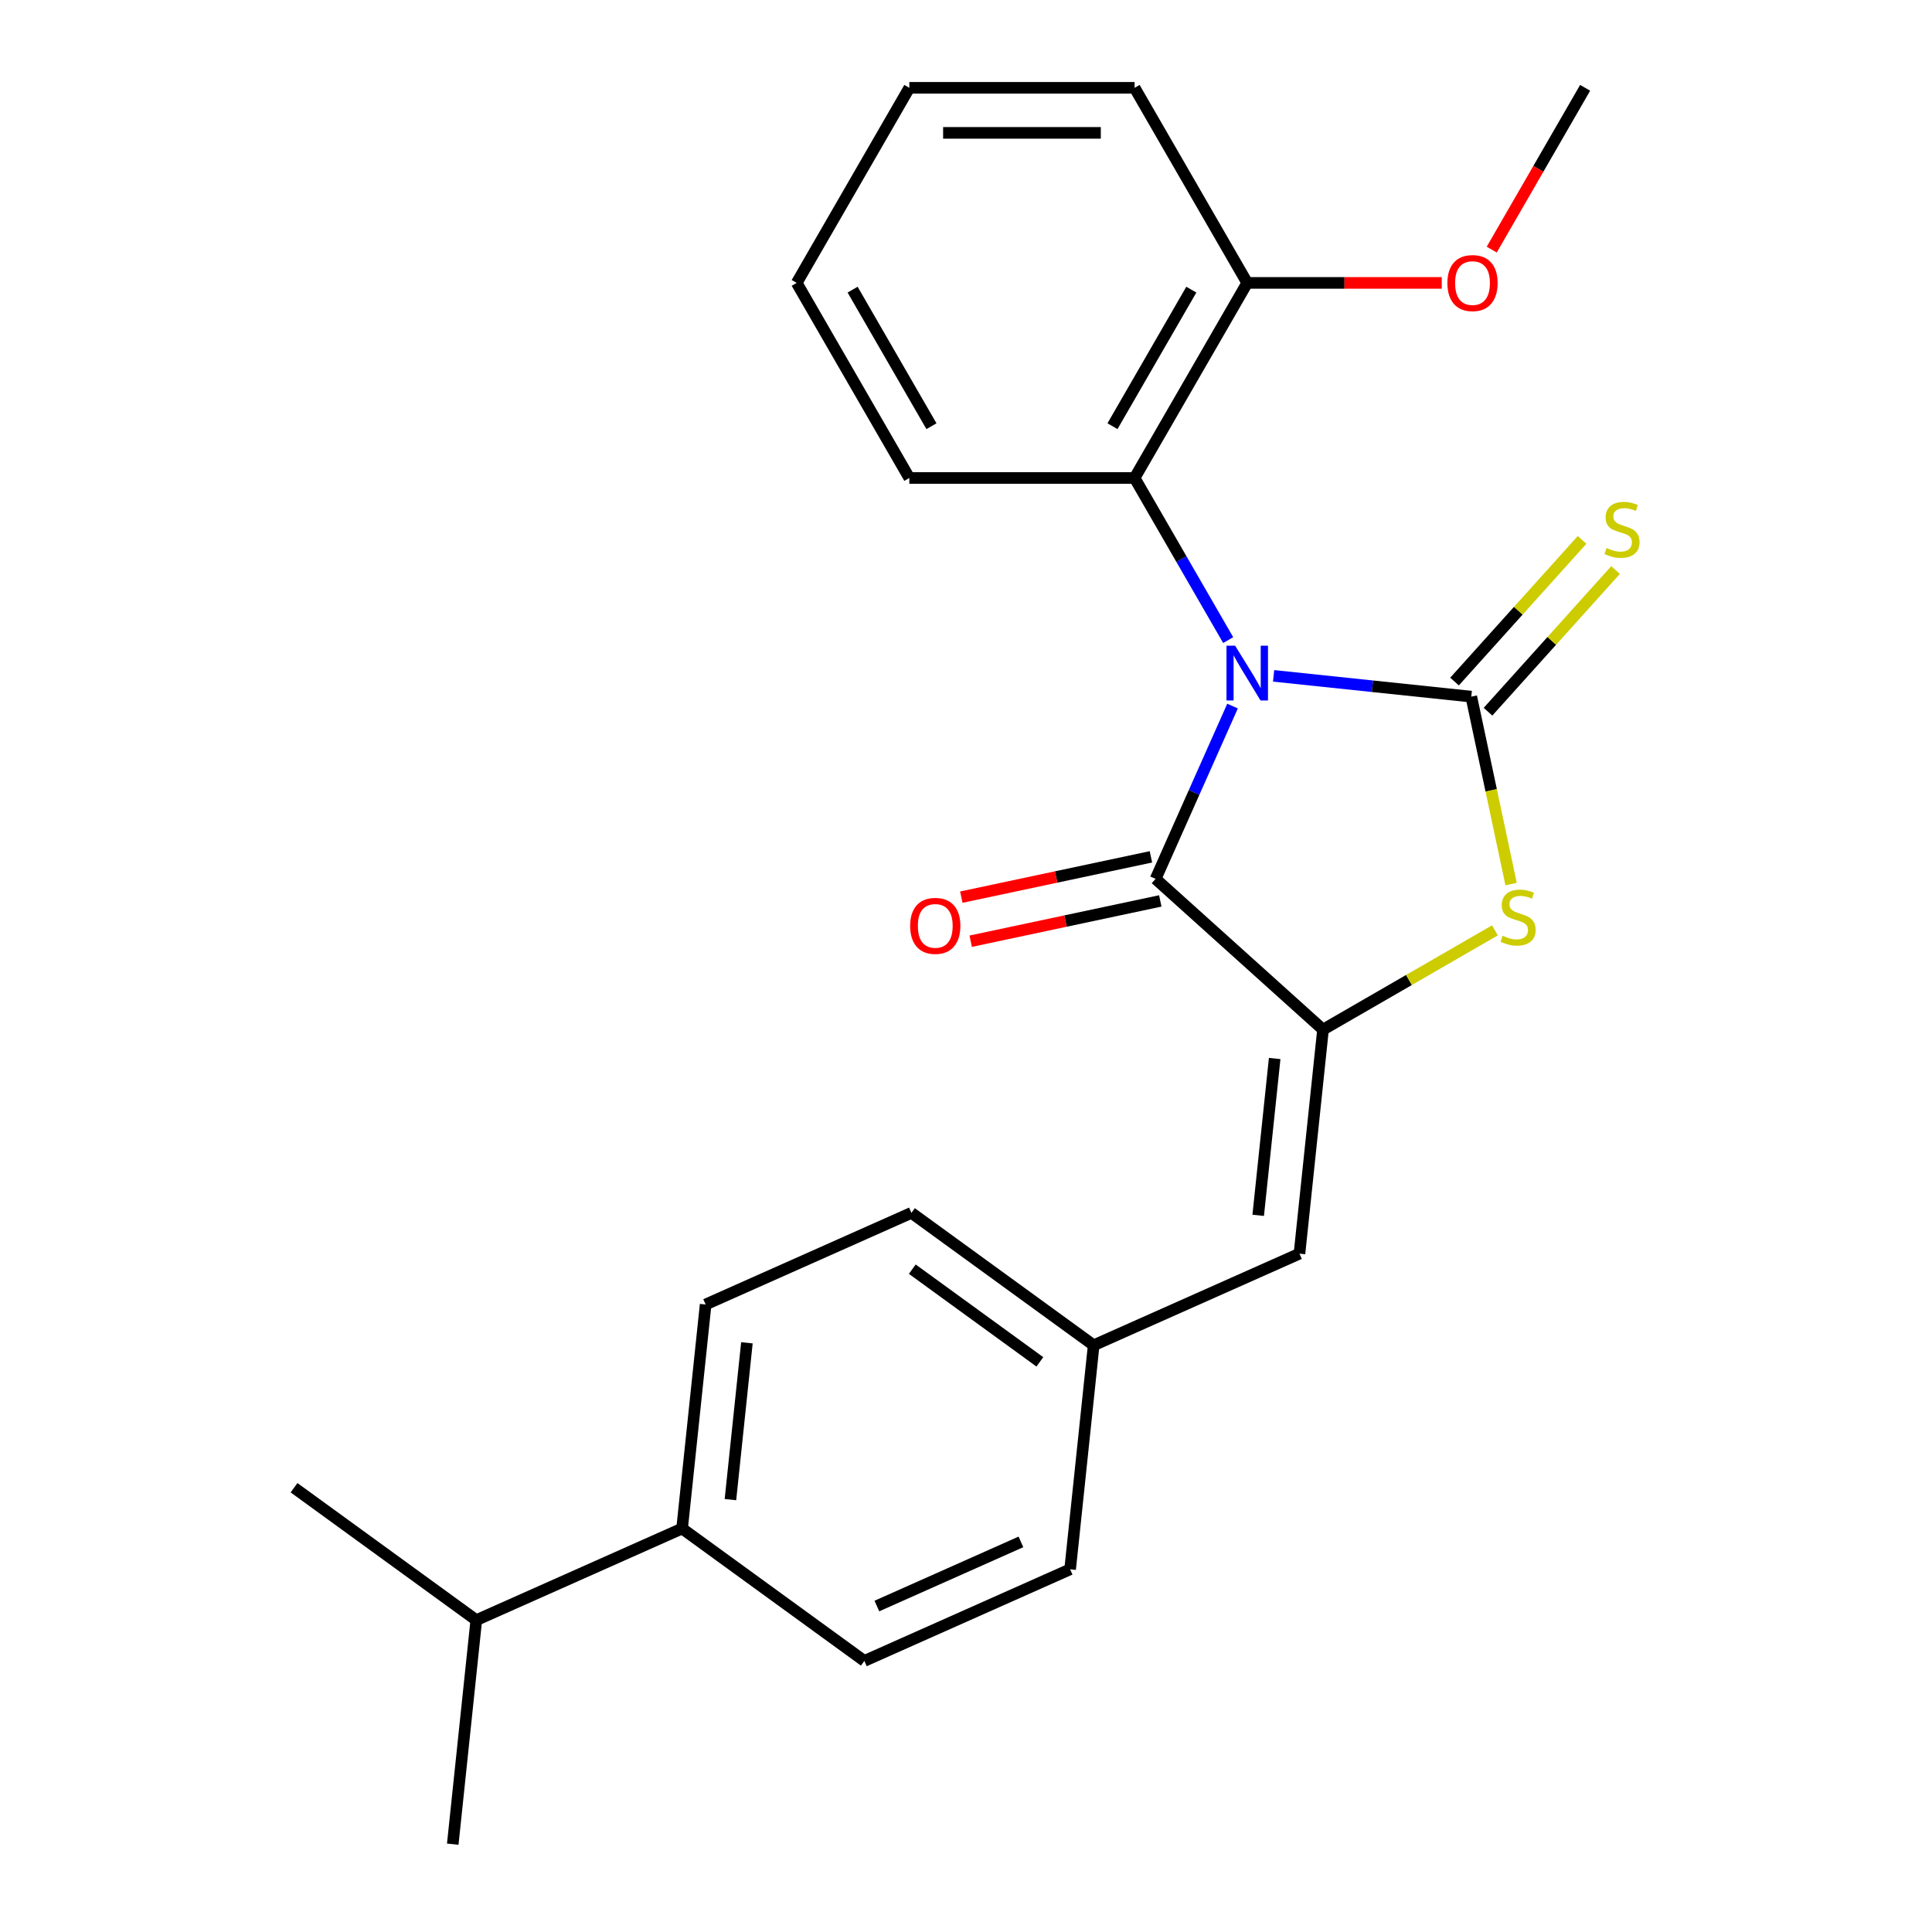 <?xml version='1.0' encoding='iso-8859-1'?>
<svg version='1.1' baseProfile='full'
              xmlns='http://www.w3.org/2000/svg'
                      xmlns:rdkit='http://www.rdkit.org/xml'
                      xmlns:xlink='http://www.w3.org/1999/xlink'
                  xml:space='preserve'
width='1000px' height='1000px' viewBox='0 0 1000 1000'>
<!-- END OF HEADER -->
<rect style='opacity:1.0;fill:#FFFFFF;stroke:none' width='1000' height='1000' x='0' y='0'> </rect>
<path class='bond-0' d='M 659.221,349.822 L 710.374,355.199' style='fill:none;fill-rule:evenodd;stroke:#0000FF;stroke-width:6px;stroke-linecap:butt;stroke-linejoin:miter;stroke-opacity:1' />
<path class='bond-0' d='M 710.374,355.199 L 761.526,360.575' style='fill:none;fill-rule:evenodd;stroke:#000000;stroke-width:6px;stroke-linecap:butt;stroke-linejoin:miter;stroke-opacity:1' />
<path class='bond-1' d='M 637.964,365.462 L 618.053,410.184' style='fill:none;fill-rule:evenodd;stroke:#0000FF;stroke-width:6px;stroke-linecap:butt;stroke-linejoin:miter;stroke-opacity:1' />
<path class='bond-1' d='M 618.053,410.184 L 598.141,454.905' style='fill:none;fill-rule:evenodd;stroke:#000000;stroke-width:6px;stroke-linecap:butt;stroke-linejoin:miter;stroke-opacity:1' />
<path class='bond-4' d='M 635.708,331.312 L 611.487,289.361' style='fill:none;fill-rule:evenodd;stroke:#0000FF;stroke-width:6px;stroke-linecap:butt;stroke-linejoin:miter;stroke-opacity:1' />
<path class='bond-4' d='M 611.487,289.361 L 587.267,247.41' style='fill:none;fill-rule:evenodd;stroke:#000000;stroke-width:6px;stroke-linecap:butt;stroke-linejoin:miter;stroke-opacity:1' />
<path class='bond-3' d='M 761.526,360.575 L 771.837,409.083' style='fill:none;fill-rule:evenodd;stroke:#000000;stroke-width:6px;stroke-linecap:butt;stroke-linejoin:miter;stroke-opacity:1' />
<path class='bond-3' d='M 771.837,409.083 L 782.148,457.591' style='fill:none;fill-rule:evenodd;stroke:#CCCC00;stroke-width:6px;stroke-linecap:butt;stroke-linejoin:miter;stroke-opacity:1' />
<path class='bond-6' d='M 770.191,368.377 L 803.204,331.713' style='fill:none;fill-rule:evenodd;stroke:#000000;stroke-width:6px;stroke-linecap:butt;stroke-linejoin:miter;stroke-opacity:1' />
<path class='bond-6' d='M 803.204,331.713 L 836.216,295.049' style='fill:none;fill-rule:evenodd;stroke:#CCCC00;stroke-width:6px;stroke-linecap:butt;stroke-linejoin:miter;stroke-opacity:1' />
<path class='bond-6' d='M 752.861,352.773 L 785.874,316.109' style='fill:none;fill-rule:evenodd;stroke:#000000;stroke-width:6px;stroke-linecap:butt;stroke-linejoin:miter;stroke-opacity:1' />
<path class='bond-6' d='M 785.874,316.109 L 818.886,279.445' style='fill:none;fill-rule:evenodd;stroke:#CCCC00;stroke-width:6px;stroke-linecap:butt;stroke-linejoin:miter;stroke-opacity:1' />
<path class='bond-2' d='M 598.141,454.905 L 684.791,532.925' style='fill:none;fill-rule:evenodd;stroke:#000000;stroke-width:6px;stroke-linecap:butt;stroke-linejoin:miter;stroke-opacity:1' />
<path class='bond-7' d='M 595.717,443.5 L 546.649,453.93' style='fill:none;fill-rule:evenodd;stroke:#000000;stroke-width:6px;stroke-linecap:butt;stroke-linejoin:miter;stroke-opacity:1' />
<path class='bond-7' d='M 546.649,453.93 L 497.581,464.36' style='fill:none;fill-rule:evenodd;stroke:#FF0000;stroke-width:6px;stroke-linecap:butt;stroke-linejoin:miter;stroke-opacity:1' />
<path class='bond-7' d='M 600.565,466.311 L 551.497,476.74' style='fill:none;fill-rule:evenodd;stroke:#000000;stroke-width:6px;stroke-linecap:butt;stroke-linejoin:miter;stroke-opacity:1' />
<path class='bond-7' d='M 551.497,476.74 L 502.43,487.17' style='fill:none;fill-rule:evenodd;stroke:#FF0000;stroke-width:6px;stroke-linecap:butt;stroke-linejoin:miter;stroke-opacity:1' />
<path class='bond-5' d='M 684.791,532.925 L 672.603,648.885' style='fill:none;fill-rule:evenodd;stroke:#000000;stroke-width:6px;stroke-linecap:butt;stroke-linejoin:miter;stroke-opacity:1' />
<path class='bond-5' d='M 659.771,547.882 L 651.239,629.054' style='fill:none;fill-rule:evenodd;stroke:#000000;stroke-width:6px;stroke-linecap:butt;stroke-linejoin:miter;stroke-opacity:1' />
<path class='bond-24' d='M 684.791,532.925 L 729.282,507.238' style='fill:none;fill-rule:evenodd;stroke:#000000;stroke-width:6px;stroke-linecap:butt;stroke-linejoin:miter;stroke-opacity:1' />
<path class='bond-24' d='M 729.282,507.238 L 773.774,481.551' style='fill:none;fill-rule:evenodd;stroke:#CCCC00;stroke-width:6px;stroke-linecap:butt;stroke-linejoin:miter;stroke-opacity:1' />
<path class='bond-8' d='M 587.267,247.41 L 645.566,146.432' style='fill:none;fill-rule:evenodd;stroke:#000000;stroke-width:6px;stroke-linecap:butt;stroke-linejoin:miter;stroke-opacity:1' />
<path class='bond-8' d='M 575.816,220.603 L 616.626,149.919' style='fill:none;fill-rule:evenodd;stroke:#000000;stroke-width:6px;stroke-linecap:butt;stroke-linejoin:miter;stroke-opacity:1' />
<path class='bond-17' d='M 587.267,247.41 L 470.668,247.41' style='fill:none;fill-rule:evenodd;stroke:#000000;stroke-width:6px;stroke-linecap:butt;stroke-linejoin:miter;stroke-opacity:1' />
<path class='bond-10' d='M 672.603,648.885 L 566.085,696.31' style='fill:none;fill-rule:evenodd;stroke:#000000;stroke-width:6px;stroke-linecap:butt;stroke-linejoin:miter;stroke-opacity:1' />
<path class='bond-16' d='M 645.566,146.432 L 695.908,146.432' style='fill:none;fill-rule:evenodd;stroke:#000000;stroke-width:6px;stroke-linecap:butt;stroke-linejoin:miter;stroke-opacity:1' />
<path class='bond-16' d='M 695.908,146.432 L 746.25,146.432' style='fill:none;fill-rule:evenodd;stroke:#FF0000;stroke-width:6px;stroke-linecap:butt;stroke-linejoin:miter;stroke-opacity:1' />
<path class='bond-18' d='M 645.566,146.432 L 587.267,45.455' style='fill:none;fill-rule:evenodd;stroke:#000000;stroke-width:6px;stroke-linecap:butt;stroke-linejoin:miter;stroke-opacity:1' />
<path class='bond-9' d='M 353.048,791.16 L 365.236,675.2' style='fill:none;fill-rule:evenodd;stroke:#000000;stroke-width:6px;stroke-linecap:butt;stroke-linejoin:miter;stroke-opacity:1' />
<path class='bond-9' d='M 378.068,776.204 L 386.6,695.032' style='fill:none;fill-rule:evenodd;stroke:#000000;stroke-width:6px;stroke-linecap:butt;stroke-linejoin:miter;stroke-opacity:1' />
<path class='bond-13' d='M 353.048,791.16 L 246.53,838.585' style='fill:none;fill-rule:evenodd;stroke:#000000;stroke-width:6px;stroke-linecap:butt;stroke-linejoin:miter;stroke-opacity:1' />
<path class='bond-26' d='M 353.048,791.16 L 447.379,859.695' style='fill:none;fill-rule:evenodd;stroke:#000000;stroke-width:6px;stroke-linecap:butt;stroke-linejoin:miter;stroke-opacity:1' />
<path class='bond-14' d='M 566.085,696.31 L 553.897,812.27' style='fill:none;fill-rule:evenodd;stroke:#000000;stroke-width:6px;stroke-linecap:butt;stroke-linejoin:miter;stroke-opacity:1' />
<path class='bond-15' d='M 566.085,696.31 L 471.754,627.775' style='fill:none;fill-rule:evenodd;stroke:#000000;stroke-width:6px;stroke-linecap:butt;stroke-linejoin:miter;stroke-opacity:1' />
<path class='bond-15' d='M 538.228,704.896 L 472.197,656.922' style='fill:none;fill-rule:evenodd;stroke:#000000;stroke-width:6px;stroke-linecap:butt;stroke-linejoin:miter;stroke-opacity:1' />
<path class='bond-11' d='M 365.236,675.2 L 471.754,627.775' style='fill:none;fill-rule:evenodd;stroke:#000000;stroke-width:6px;stroke-linecap:butt;stroke-linejoin:miter;stroke-opacity:1' />
<path class='bond-12' d='M 447.379,859.695 L 553.897,812.27' style='fill:none;fill-rule:evenodd;stroke:#000000;stroke-width:6px;stroke-linecap:butt;stroke-linejoin:miter;stroke-opacity:1' />
<path class='bond-12' d='M 453.871,831.278 L 528.434,798.081' style='fill:none;fill-rule:evenodd;stroke:#000000;stroke-width:6px;stroke-linecap:butt;stroke-linejoin:miter;stroke-opacity:1' />
<path class='bond-19' d='M 246.53,838.585 L 152.199,770.05' style='fill:none;fill-rule:evenodd;stroke:#000000;stroke-width:6px;stroke-linecap:butt;stroke-linejoin:miter;stroke-opacity:1' />
<path class='bond-20' d='M 246.53,838.585 L 234.342,954.545' style='fill:none;fill-rule:evenodd;stroke:#000000;stroke-width:6px;stroke-linecap:butt;stroke-linejoin:miter;stroke-opacity:1' />
<path class='bond-21' d='M 772.116,129.197 L 796.29,87.326' style='fill:none;fill-rule:evenodd;stroke:#FF0000;stroke-width:6px;stroke-linecap:butt;stroke-linejoin:miter;stroke-opacity:1' />
<path class='bond-21' d='M 796.29,87.326 L 820.464,45.455' style='fill:none;fill-rule:evenodd;stroke:#000000;stroke-width:6px;stroke-linecap:butt;stroke-linejoin:miter;stroke-opacity:1' />
<path class='bond-22' d='M 470.668,247.41 L 412.369,146.432' style='fill:none;fill-rule:evenodd;stroke:#000000;stroke-width:6px;stroke-linecap:butt;stroke-linejoin:miter;stroke-opacity:1' />
<path class='bond-22' d='M 482.119,220.603 L 441.309,149.919' style='fill:none;fill-rule:evenodd;stroke:#000000;stroke-width:6px;stroke-linecap:butt;stroke-linejoin:miter;stroke-opacity:1' />
<path class='bond-25' d='M 587.267,45.455 L 470.668,45.455' style='fill:none;fill-rule:evenodd;stroke:#000000;stroke-width:6px;stroke-linecap:butt;stroke-linejoin:miter;stroke-opacity:1' />
<path class='bond-25' d='M 569.777,68.774 L 488.158,68.774' style='fill:none;fill-rule:evenodd;stroke:#000000;stroke-width:6px;stroke-linecap:butt;stroke-linejoin:miter;stroke-opacity:1' />
<path class='bond-23' d='M 412.369,146.432 L 470.668,45.455' style='fill:none;fill-rule:evenodd;stroke:#000000;stroke-width:6px;stroke-linecap:butt;stroke-linejoin:miter;stroke-opacity:1' />
<path  class='atom-0' d='M 639.306 334.227
L 648.586 349.227
Q 649.506 350.707, 650.986 353.387
Q 652.466 356.067, 652.546 356.227
L 652.546 334.227
L 656.306 334.227
L 656.306 362.547
L 652.426 362.547
L 642.466 346.147
Q 641.306 344.227, 640.066 342.027
Q 638.866 339.827, 638.506 339.147
L 638.506 362.547
L 634.826 362.547
L 634.826 334.227
L 639.306 334.227
' fill='#0000FF'/>
<path  class='atom-4' d='M 777.768 484.346
Q 778.088 484.466, 779.408 485.026
Q 780.728 485.586, 782.168 485.946
Q 783.648 486.266, 785.088 486.266
Q 787.768 486.266, 789.328 484.986
Q 790.888 483.666, 790.888 481.386
Q 790.888 479.826, 790.088 478.866
Q 789.328 477.906, 788.128 477.386
Q 786.928 476.866, 784.928 476.266
Q 782.408 475.506, 780.888 474.786
Q 779.408 474.066, 778.328 472.546
Q 777.288 471.026, 777.288 468.466
Q 777.288 464.906, 779.688 462.706
Q 782.128 460.506, 786.928 460.506
Q 790.208 460.506, 793.928 462.066
L 793.008 465.146
Q 789.608 463.746, 787.048 463.746
Q 784.288 463.746, 782.768 464.906
Q 781.248 466.026, 781.288 467.986
Q 781.288 469.506, 782.048 470.426
Q 782.848 471.346, 783.968 471.866
Q 785.128 472.386, 787.048 472.986
Q 789.608 473.786, 791.128 474.586
Q 792.648 475.386, 793.728 477.026
Q 794.848 478.626, 794.848 481.386
Q 794.848 485.306, 792.208 487.426
Q 789.608 489.506, 785.248 489.506
Q 782.728 489.506, 780.808 488.946
Q 778.928 488.426, 776.688 487.506
L 777.768 484.346
' fill='#CCCC00'/>
<path  class='atom-7' d='M 831.546 283.645
Q 831.866 283.765, 833.186 284.325
Q 834.506 284.885, 835.946 285.245
Q 837.426 285.565, 838.866 285.565
Q 841.546 285.565, 843.106 284.285
Q 844.666 282.965, 844.666 280.685
Q 844.666 279.125, 843.866 278.165
Q 843.106 277.205, 841.906 276.685
Q 840.706 276.165, 838.706 275.565
Q 836.186 274.805, 834.666 274.085
Q 833.186 273.365, 832.106 271.845
Q 831.066 270.325, 831.066 267.765
Q 831.066 264.205, 833.466 262.005
Q 835.906 259.805, 840.706 259.805
Q 843.986 259.805, 847.706 261.365
L 846.786 264.445
Q 843.386 263.045, 840.826 263.045
Q 838.066 263.045, 836.546 264.205
Q 835.026 265.325, 835.066 267.285
Q 835.066 268.805, 835.826 269.725
Q 836.626 270.645, 837.746 271.165
Q 838.906 271.685, 840.826 272.285
Q 843.386 273.085, 844.906 273.885
Q 846.426 274.685, 847.506 276.325
Q 848.626 277.925, 848.626 280.685
Q 848.626 284.605, 845.986 286.725
Q 843.386 288.805, 839.026 288.805
Q 836.506 288.805, 834.586 288.245
Q 832.706 287.725, 830.466 286.805
L 831.546 283.645
' fill='#CCCC00'/>
<path  class='atom-8' d='M 471.09 479.228
Q 471.09 472.428, 474.45 468.628
Q 477.81 464.828, 484.09 464.828
Q 490.37 464.828, 493.73 468.628
Q 497.09 472.428, 497.09 479.228
Q 497.09 486.108, 493.69 490.028
Q 490.29 493.908, 484.09 493.908
Q 477.85 493.908, 474.45 490.028
Q 471.09 486.148, 471.09 479.228
M 484.09 490.708
Q 488.41 490.708, 490.73 487.828
Q 493.09 484.908, 493.09 479.228
Q 493.09 473.668, 490.73 470.868
Q 488.41 468.028, 484.09 468.028
Q 479.77 468.028, 477.41 470.828
Q 475.09 473.628, 475.09 479.228
Q 475.09 484.948, 477.41 487.828
Q 479.77 490.708, 484.09 490.708
' fill='#FF0000'/>
<path  class='atom-17' d='M 749.165 146.512
Q 749.165 139.712, 752.525 135.912
Q 755.885 132.112, 762.165 132.112
Q 768.445 132.112, 771.805 135.912
Q 775.165 139.712, 775.165 146.512
Q 775.165 153.392, 771.765 157.312
Q 768.365 161.192, 762.165 161.192
Q 755.925 161.192, 752.525 157.312
Q 749.165 153.432, 749.165 146.512
M 762.165 157.992
Q 766.485 157.992, 768.805 155.112
Q 771.165 152.192, 771.165 146.512
Q 771.165 140.952, 768.805 138.152
Q 766.485 135.312, 762.165 135.312
Q 757.845 135.312, 755.485 138.112
Q 753.165 140.912, 753.165 146.512
Q 753.165 152.232, 755.485 155.112
Q 757.845 157.992, 762.165 157.992
' fill='#FF0000'/>
</svg>

